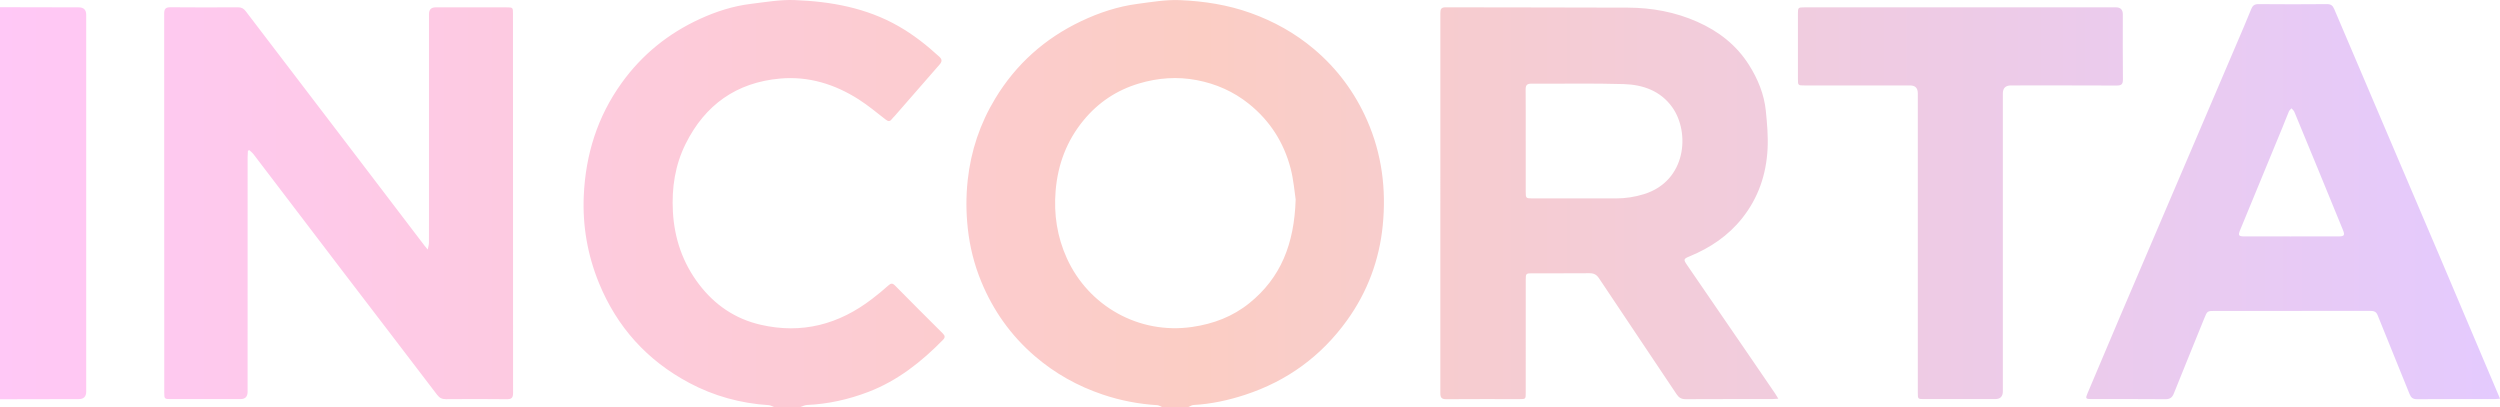 <?xml version="1.0" encoding="UTF-8"?><svg id="Layer_2" xmlns="http://www.w3.org/2000/svg" xmlns:xlink="http://www.w3.org/1999/xlink" viewBox="0 0 2569.95 418.42"><defs><style>.cls-1{fill:url(#linear-gradient);stroke-width:0px;}</style><linearGradient id="linear-gradient" x1="0" y1="209.21" x2="2569.95" y2="209.21" gradientUnits="userSpaceOnUse"><stop offset="0" stop-color="#ffc8f6"/><stop offset=".48" stop-color="#fbcdc4"/><stop offset="1" stop-color="#e4cafe"/></linearGradient></defs><g id="Objects"><path id="ElaOJT.tif" class="cls-1" d="M1194.54,418.42c-1.61-.66-3.19-1.82-4.84-1.91-19.21-1.15-37.94-4.79-56.14-10.92-25.79-8.69-49.11-21.72-69.8-39.51-24.57-21.13-42.73-46.77-55.03-76.56-7.25-17.56-11.82-35.85-13.88-54.81-1.8-16.6-1.87-33.09-.05-49.7,3.28-30.04,12.69-57.97,28.29-83.75,21.4-35.38,51.05-61.82,88.44-79.55,18.41-8.73,37.64-15.09,57.88-17.74,14.45-1.89,29.09-4.44,43.52-3.84,24.71,1.04,49.17,4.8,72.75,13.26,23.92,8.59,45.71,20.72,65.05,37.04,23.88,20.15,42.06,44.68,54.63,73.3,15.21,34.61,19.78,70.91,16.06,108.18-3.55,35.5-15.75,68.23-36.6,97.24-26.47,36.85-61.52,62.5-104.83,76.68-17.29,5.66-34.91,9.5-53.13,10.5-1.81.1-3.55,1.37-5.32,2.1h-26.99ZM1331.91,205.01c-1.15-7.33-2.06-20.02-5.24-32.11-7-26.56-21.23-48.85-42.88-66.2-15.77-12.63-33.73-20.53-53.44-24.31-20.12-3.86-40.03-2.4-59.68,3.49-22.85,6.85-41.78,19.51-56.84,37.84-17.29,21.04-26.42,45.25-28.67,72.42-2.01,24.22,1.57,47.37,11.54,69.36,22.23,49,73.92,78.52,128.69,70.62,22-3.17,41.85-10.69,59.01-24.57,32.18-26.01,46.1-60.7,47.51-106.55ZM822.68,418.42c2.28-.73,4.53-2,6.83-2.1,21.82-.97,42.89-5.7,63.15-13.45,29.93-11.46,54.53-30.85,76.73-53.53,2.49-2.54,2.03-4.33-.29-6.64-16.4-16.31-32.76-32.66-49-49.13-2.61-2.65-4.25-2.51-6.94-.07-5.29,4.8-10.87,9.3-16.53,13.66-34.19,26.34-72.24,36.49-114.83,26.65-26.19-6.05-47.17-20.43-63.28-41.63-16.73-22.02-25.32-47.12-26.8-74.73-1.3-24.3,2.19-47.68,13.11-69.62,19.94-40.07,52.22-63.02,96.9-67.06,29.28-2.65,56.36,5.68,80.97,21.39,9.63,6.15,18.48,13.54,27.53,20.58,2.57,2,4.43,2.62,6.54-.3.87-1.2,2.06-2.17,3.04-3.3,15.29-17.54,30.52-35.13,45.89-52.6,2.7-3.07,3.12-5.28-.16-8.29-12.9-11.83-26.58-22.6-41.81-31.29C890.67,8.04,854.29,1.53,816.98.08c-14.94-.58-30.06,2.08-45.03,3.89-18.26,2.21-35.7,7.81-52.35,15.44-32.54,14.92-59.55,36.68-80.53,65.85-24.91,34.63-37.07,73.59-38.95,115.74-1.39,30.99,3.81,61.11,15.63,89.99,18.55,45.29,49.45,79.5,92.6,102.52,25.55,13.63,52.98,21.14,81.95,22.99,1.83.12,3.6,1.25,5.39,1.92h26.99ZM0,410.44c26.98-.06,53.95-.11,80.93-.17q7.67-.02,7.68-7.65c0-129.14,0-258.28,0-387.41q0-7.63-7.68-7.65c-26.98-.06-53.95-.11-80.93-.17v403.04ZM256.24,154.3c1.47,1.41,3.15,2.64,4.37,4.24,31.15,40.83,62.21,81.73,93.38,122.55,31.78,41.62,63.7,83.12,95.39,124.8,2.55,3.35,5.15,4.48,9.16,4.45,20.82-.15,41.64-.23,62.46.04,5.17.07,6.43-1.64,6.42-6.57-.12-129.83-.09-259.67-.1-389.5,0-6.73-.02-6.74-7.04-6.75-24.15,0-48.31,0-72.46,0q-6.82,0-6.83,6.85c0,69.16,0,138.31,0,207.47,0,9.31.06,18.62-.05,27.93-.02,1.86-.66,3.72-1.24,6.73-1.78-2.15-2.54-3-3.23-3.91-24.08-31.6-48.13-63.22-72.23-94.81-37.21-48.76-74.46-97.48-111.62-146.28-2.13-2.79-4.4-4.05-7.94-4.03-23.15.11-46.31.19-69.46-.05-5.19-.05-6.46,1.85-6.45,6.71.1,129.83.08,259.67.09,389.5,0,6.39.23,6.59,6.88,6.59,23.82.02,47.64.01,71.46,0q7.32,0,7.33-7.51c0-80.29,0-160.59.01-240.88,0-2.28.19-4.57.29-6.85.46-.25.93-.49,1.39-.74ZM1828.05,409.86c-3.27.19-5.2.4-7.13.4-29.32.02-58.64-.07-87.95.1-4.36.03-7.03-1.45-9.41-5.01-26.57-39.81-53.32-79.49-79.84-119.33-2.56-3.84-5.41-5.19-9.83-5.15-19.65.16-39.31.05-58.97.08-6.19,0-6.49.31-6.49,6.5-.02,38.74,0,77.47-.01,116.21,0,6.61-.02,6.63-6.59,6.63-24.99,0-49.97-.1-74.96.09-4.8.04-6.26-1.48-6.25-6.27.11-130.17.1-260.34.03-390.51,0-3.98.66-6.1,5.39-6.08,62.47.18,124.93.07,187.4.33,24.67.11,48.63,4.49,71.31,14.54,21.93,9.72,40.24,23.89,53.17,44.36,9.14,14.48,15.58,30.12,17.31,47.21,1.32,13.01,2.47,26.2,1.79,39.21-1.37,26.22-9.53,50.31-26.15,71.19-14.36,18.04-32.78,30.39-53.88,39.11-6.44,2.66-6.69,3.18-2.6,9.15,21.41,31.26,42.87,62.49,64.3,93.74,8.74,12.74,17.45,25.51,26.16,38.27.91,1.33,1.68,2.75,3.2,5.25ZM1568.42,144.91c0,17.45-.01,34.89,0,52.34,0,6.45.27,6.71,6.78,6.72,28.64.01,57.27,0,85.91,0,9.87,0,19.43-1.46,28.93-4.41,43.5-13.48,47.51-63.22,29.08-89.2-12.06-17.01-30.24-23.31-49.89-23.91-31.6-.97-63.26-.25-94.89-.45-4.65-.03-6.05,1.59-6.01,6.07.18,17.61.07,35.23.07,52.84ZM2569.95,409.85c-2.89.21-4.35.41-5.82.41-26.49.02-52.97-.08-79.46.11-4.24.03-6.2-1.58-7.7-5.34-10.88-27.07-22.01-54.05-32.86-81.13-1.61-4.02-4.41-4.31-7.93-4.31-48.81.04-97.61.02-146.42.02-4.16,0-8.33,0-12.49,0-8.31,0-8.25.03-11.44,7.91-10.39,25.67-20.9,51.29-31.19,77-1.73,4.33-4.15,5.91-8.91,5.86-25.15-.24-50.3-.1-75.46-.12-6.47,0-6.66-.52-4.14-6.43,11.17-26.24,22.2-52.55,33.37-78.8,12.99-30.52,26.08-61.01,39.12-91.51,14.02-32.78,28.03-65.56,42.05-98.34,15.45-36.13,30.9-72.27,46.32-108.41,2.48-5.8,4.91-11.62,7.23-17.48,1.36-3.44,3.3-5.08,7.4-5.05,23.49.22,46.97.21,70.46,0,4.07-.04,5.94,1.55,7.41,4.99,20.37,47.92,40.81,95.8,61.25,143.7,15.55,36.44,31.14,72.86,46.64,109.32,19.46,45.77,38.85,91.58,58.26,137.37,1.32,3.12,2.63,6.25,4.3,10.21ZM2355.31,243.04c16.15,0,32.3.03,48.45-.01,6.32-.01,6.98-1.16,4.52-7.13-8.49-20.69-16.95-41.4-25.45-62.09-8.06-19.62-16.12-39.24-24.28-58.82-.57-1.38-1.94-2.43-2.94-3.63-.9,1.03-2.12,1.93-2.64,3.12-2.28,5.33-4.3,10.76-6.51,16.12-14.52,35.25-29.08,70.48-43.6,105.73-2.35,5.71-1.69,6.69,4.49,6.71,15.98.04,31.97.01,47.95.01ZM1854.78,7.57c-6.31,0-6.55.23-6.55,6.41-.02,22.44-.02,44.89,0,67.33,0,6.45.12,6.53,6.87,6.53,36.15,0,72.3,0,108.45,0q7.91,0,7.92,8.04c0,102.58,0,205.16,0,307.73,0,6.62.02,6.64,6.54,6.64,24.32,0,48.64,0,72.96,0q7.91,0,7.92-7.98c0-102.08,0-204.16,0-306.24q0-8.19,8.39-8.2c36.15,0,72.3-.09,108.45.1,4.94.03,6.65-1.19,6.59-6.37-.27-22.27-.11-44.55-.11-66.83q0-7.17-7.08-7.19c-53.31,0-106.61,0-159.92,0-53.47,0-106.95,0-160.42,0Z"/></g></svg>